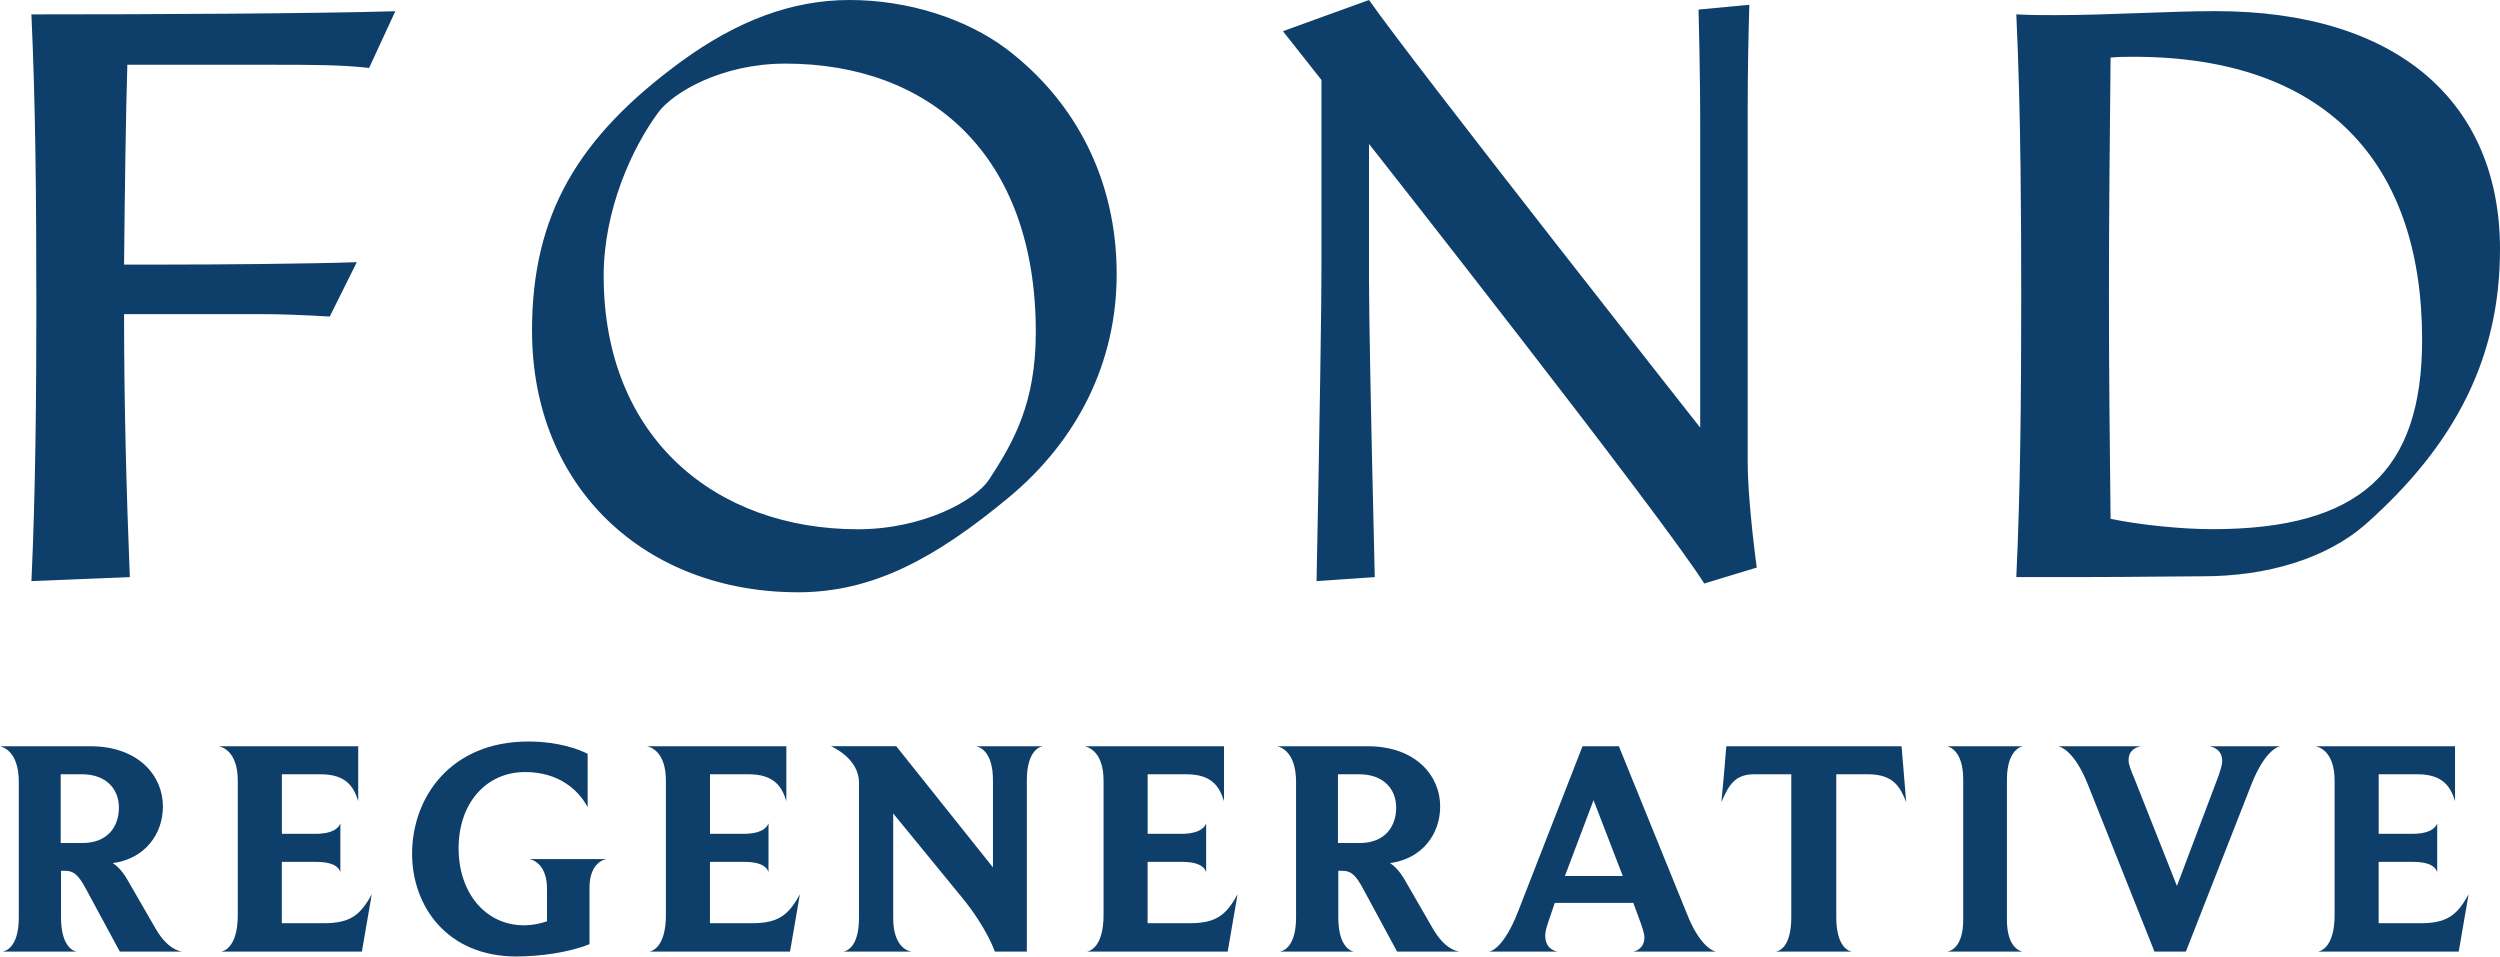 <svg xmlns="http://www.w3.org/2000/svg" fill="none" viewBox="0 0 115 44" height="44" width="115">
<g clip-path="url(#clip0_1_372)">
<path fill="#0E3F6B" d="M1.671 13.678C1.671 9.081 1.633 4.743 1.444 0.662C6.95 0.662 14.526 0.626 18.185 0.516L16.978 3.126C15.733 2.979 14.262 2.979 12.603 2.979H5.858C5.782 5.516 5.745 8.568 5.707 12.171H7.479C10.081 12.171 14.264 12.135 16.413 12.061L15.168 14.561C13.924 14.487 12.867 14.45 11.962 14.45H5.707C5.707 18.68 5.82 22.723 5.972 26.547L1.446 26.732C1.634 22.651 1.673 18.275 1.673 13.678H1.671ZM24.472 15.223C24.472 9.854 26.595 6.288 31.382 2.795C33.922 0.957 36.421 0 39.085 0C41.75 0 44.414 0.845 46.288 2.243C49.535 4.707 51.367 8.347 51.367 12.613C51.367 16.657 49.577 20.261 46.372 22.908C43.04 25.665 40.169 27.245 36.713 27.245C29.677 27.245 24.474 22.428 24.474 15.221L24.472 15.223ZM45.496 22.063C46.621 20.335 47.647 18.56 47.647 15.274C47.647 7.093 42.75 2.926 36.128 2.926C33.173 2.926 30.966 4.266 30.299 5.148C29.092 6.766 27.769 9.635 27.769 12.687C27.769 20.183 32.967 24.346 39.462 24.346C42.461 24.346 44.871 23.018 45.494 22.063H45.496ZM62.975 12.98C62.975 14.34 63.052 18.863 63.24 26.547L60.562 26.732C60.714 18.937 60.788 14.083 60.788 12.171V3.678L59.015 1.435L62.975 0C64.861 2.721 78.209 19.671 78.209 19.671V5.847C78.209 5.221 78.209 3.419 78.133 0.441L80.47 0.221C80.432 1.507 80.394 3.126 80.394 5.038V21.218C80.394 22.175 80.506 23.792 80.809 26.108L78.395 26.842C76.433 23.716 62.974 6.619 62.974 6.619V12.98H62.975ZM92.944 7.683C92.913 5.263 92.855 2.922 92.75 0.66C93.352 0.696 93.995 0.696 94.561 0.696C96.975 0.696 99.803 0.512 101.915 0.512C110.287 0.512 115 4.703 115 11.469C115 16.433 112.963 20.44 108.816 24.118C107.006 25.699 104.29 26.509 101.348 26.509C100.217 26.509 98.106 26.544 96.182 26.544H92.75C92.938 22.573 92.976 18.271 92.976 13.674C92.976 11.625 92.969 9.625 92.944 7.679M101.762 24.342C108.551 24.342 111.417 21.696 111.417 15.628C111.417 7.428 106.934 2.612 98.144 2.612C97.804 2.612 97.465 2.612 97.087 2.648C97.049 6.288 97.011 9.93 97.011 13.531C97.011 17.133 97.049 20.628 97.087 23.865C98.482 24.16 100.443 24.342 101.762 24.342Z"></path>
<path fill="#0E3F6B" d="M8.387 43.774H5.512L3.94 40.866C3.6 40.229 3.374 40.058 3.005 40.058H2.807V42.2C2.807 43.591 3.417 43.76 3.529 43.774H0.114C0.213 43.76 0.865 43.631 0.865 42.2V35.973C0.865 34.54 0.114 34.356 0 34.327H4.151C6.375 34.327 7.494 35.689 7.494 37.093C7.494 38.383 6.658 39.504 5.185 39.704C5.426 39.847 5.681 40.143 5.894 40.526L7.154 42.71C7.692 43.646 8.245 43.76 8.387 43.774ZM3.769 35.617H2.792V38.779H3.784C4.989 38.779 5.47 37.986 5.47 37.149C5.47 36.312 4.903 35.617 3.769 35.617Z"></path>
<path fill="#0E3F6B" d="M16.647 43.774H10.172C10.271 43.76 10.938 43.604 10.938 42.086V35.916C10.938 34.54 10.2 34.356 10.06 34.327H16.478V36.852C16.28 36.215 15.94 35.617 14.75 35.617H12.966V38.355H14.524C15.473 38.355 15.628 37.957 15.657 37.873V40.115C15.615 40.001 15.488 39.647 14.551 39.647H12.964V42.468H14.891C16.109 42.468 16.577 42.099 17.101 41.135L16.647 43.774Z"></path>
<path fill="#0E3F6B" d="M24.341 39.517H27.897C27.798 39.531 27.117 39.687 27.117 40.836V43.431C26.182 43.813 24.837 43.998 23.746 43.998C20.572 43.998 18.956 41.686 18.956 39.274C18.956 36.679 20.728 34.11 24.297 34.11C25.741 34.11 26.677 34.493 27.032 34.677V37.132C26.621 36.352 25.715 35.514 24.156 35.514C22.372 35.514 21.096 36.934 21.096 39.017C21.096 41.1 22.358 42.563 24.099 42.563C24.525 42.563 24.865 42.478 25.162 42.379V40.876C25.162 39.698 24.439 39.529 24.341 39.514V39.517Z"></path>
<path fill="#0E3F6B" d="M36.341 43.774H29.866C29.965 43.76 30.632 43.604 30.632 42.086V35.916C30.632 34.54 29.894 34.356 29.753 34.327H36.172V36.852C35.974 36.215 35.634 35.617 34.444 35.617H32.66V38.355H34.218C35.166 38.355 35.322 37.957 35.351 37.873V40.115C35.309 40.001 35.181 39.647 34.245 39.647H32.658V42.468H34.585C35.803 42.468 36.271 42.099 36.795 41.135L36.341 43.774Z"></path>
<path fill="#0E3F6B" d="M44.897 34.327H47.972C47.874 34.34 47.235 34.483 47.235 35.887V43.774H45.762C45.762 43.774 45.408 42.695 44.245 41.277L41.087 37.419V42.227C41.087 43.589 41.795 43.758 41.936 43.774H38.791C38.89 43.76 39.513 43.631 39.513 42.227V35.999C39.513 34.907 38.323 34.369 38.224 34.325H41.227L45.676 39.9V35.885C45.676 34.523 45.025 34.354 44.897 34.325V34.327Z"></path>
<path fill="#0E3F6B" d="M56.474 43.774H49.998C50.097 43.76 50.764 43.604 50.764 42.086V35.916C50.764 34.54 50.027 34.356 49.886 34.327H56.304V36.852C56.107 36.215 55.767 35.617 54.577 35.617H52.792V38.355H54.351C55.299 38.355 55.455 37.957 55.483 37.873V40.115C55.442 40.001 55.314 39.647 54.377 39.647H52.79V42.468H54.718C55.936 42.468 56.403 42.099 56.928 41.135L56.474 43.774Z"></path>
<path fill="#0E3F6B" d="M67.142 43.774H64.266L62.694 40.866C62.354 40.229 62.128 40.058 61.759 40.058H61.562V42.2C61.562 43.591 62.172 43.76 62.284 43.774H58.868C58.967 43.76 59.619 43.631 59.619 42.2V35.973C59.619 34.54 58.868 34.356 58.754 34.327H62.905C65.129 34.327 66.248 35.689 66.248 37.093C66.248 38.383 65.412 39.504 63.939 39.704C64.18 39.847 64.435 40.143 64.648 40.526L65.908 42.71C66.446 43.646 66.999 43.76 67.142 43.774ZM62.523 35.617H61.546V38.779H62.538C63.743 38.779 64.224 37.986 64.224 37.149C64.224 36.312 63.658 35.617 62.523 35.617Z"></path>
<path fill="#0E3F6B" d="M78.929 43.774H75.118C75.232 43.76 75.643 43.646 75.643 43.108C75.643 42.837 75.344 42.13 75.133 41.532H71.52L71.222 42.411C71.123 42.695 71.08 42.893 71.08 43.035C71.08 43.646 71.534 43.758 71.661 43.774H68.487C68.615 43.76 69.181 43.576 69.82 41.959L72.796 34.327H74.468L77.585 42C78.18 43.532 78.803 43.745 78.931 43.774H78.929ZM71.986 40.297H74.649L73.303 36.808L71.986 40.297Z"></path>
<path fill="#0E3F6B" d="M87.685 36.894C87.415 36.228 87.119 35.617 85.929 35.617H84.469V42.185C84.469 43.576 85.051 43.758 85.191 43.774H81.677C81.805 43.76 82.399 43.618 82.399 42.185V35.617H80.685C79.763 35.617 79.509 36.171 79.184 36.894C79.269 36.043 79.34 35.191 79.41 34.327H87.472L87.685 36.894Z"></path>
<path fill="#0E3F6B" d="M93.041 43.774H89.57C89.669 43.76 90.308 43.631 90.308 42.312V35.859C90.308 34.525 89.671 34.356 89.57 34.327H93.056C92.986 34.34 92.319 34.483 92.319 35.859V42.312C92.319 43.589 92.929 43.758 93.041 43.774Z"></path>
<path fill="#0E3F6B" d="M101.626 34.327H104.898C104.813 34.34 104.19 34.483 103.553 36.114L100.55 43.774H99.106L96.03 36.058C95.42 34.54 94.797 34.356 94.685 34.329H98.495C98.397 34.342 97.914 34.428 97.914 34.966C97.914 35.164 98.013 35.406 98.155 35.746L100.139 40.754L102.051 35.691C102.15 35.392 102.221 35.181 102.221 35.01C102.221 34.443 101.74 34.344 101.626 34.329V34.327Z"></path>
<path fill="#0E3F6B" d="M113.101 43.774H106.626C106.725 43.76 107.392 43.604 107.392 42.086V35.916C107.392 34.54 106.655 34.356 106.514 34.327H112.932V36.852C112.735 36.215 112.394 35.617 111.205 35.617H109.42V38.355H110.978C111.927 38.355 112.083 37.957 112.111 37.873V40.115C112.069 40.001 111.942 39.647 111.005 39.647H109.418V42.468H111.345C112.563 42.468 113.031 42.099 113.556 41.135L113.101 43.774Z"></path>
</g>
<defs>
<clipPath id="clip0_1_372">
<rect fill="white" height="44" width="115"></rect>
</clipPath>
</defs>
</svg>

